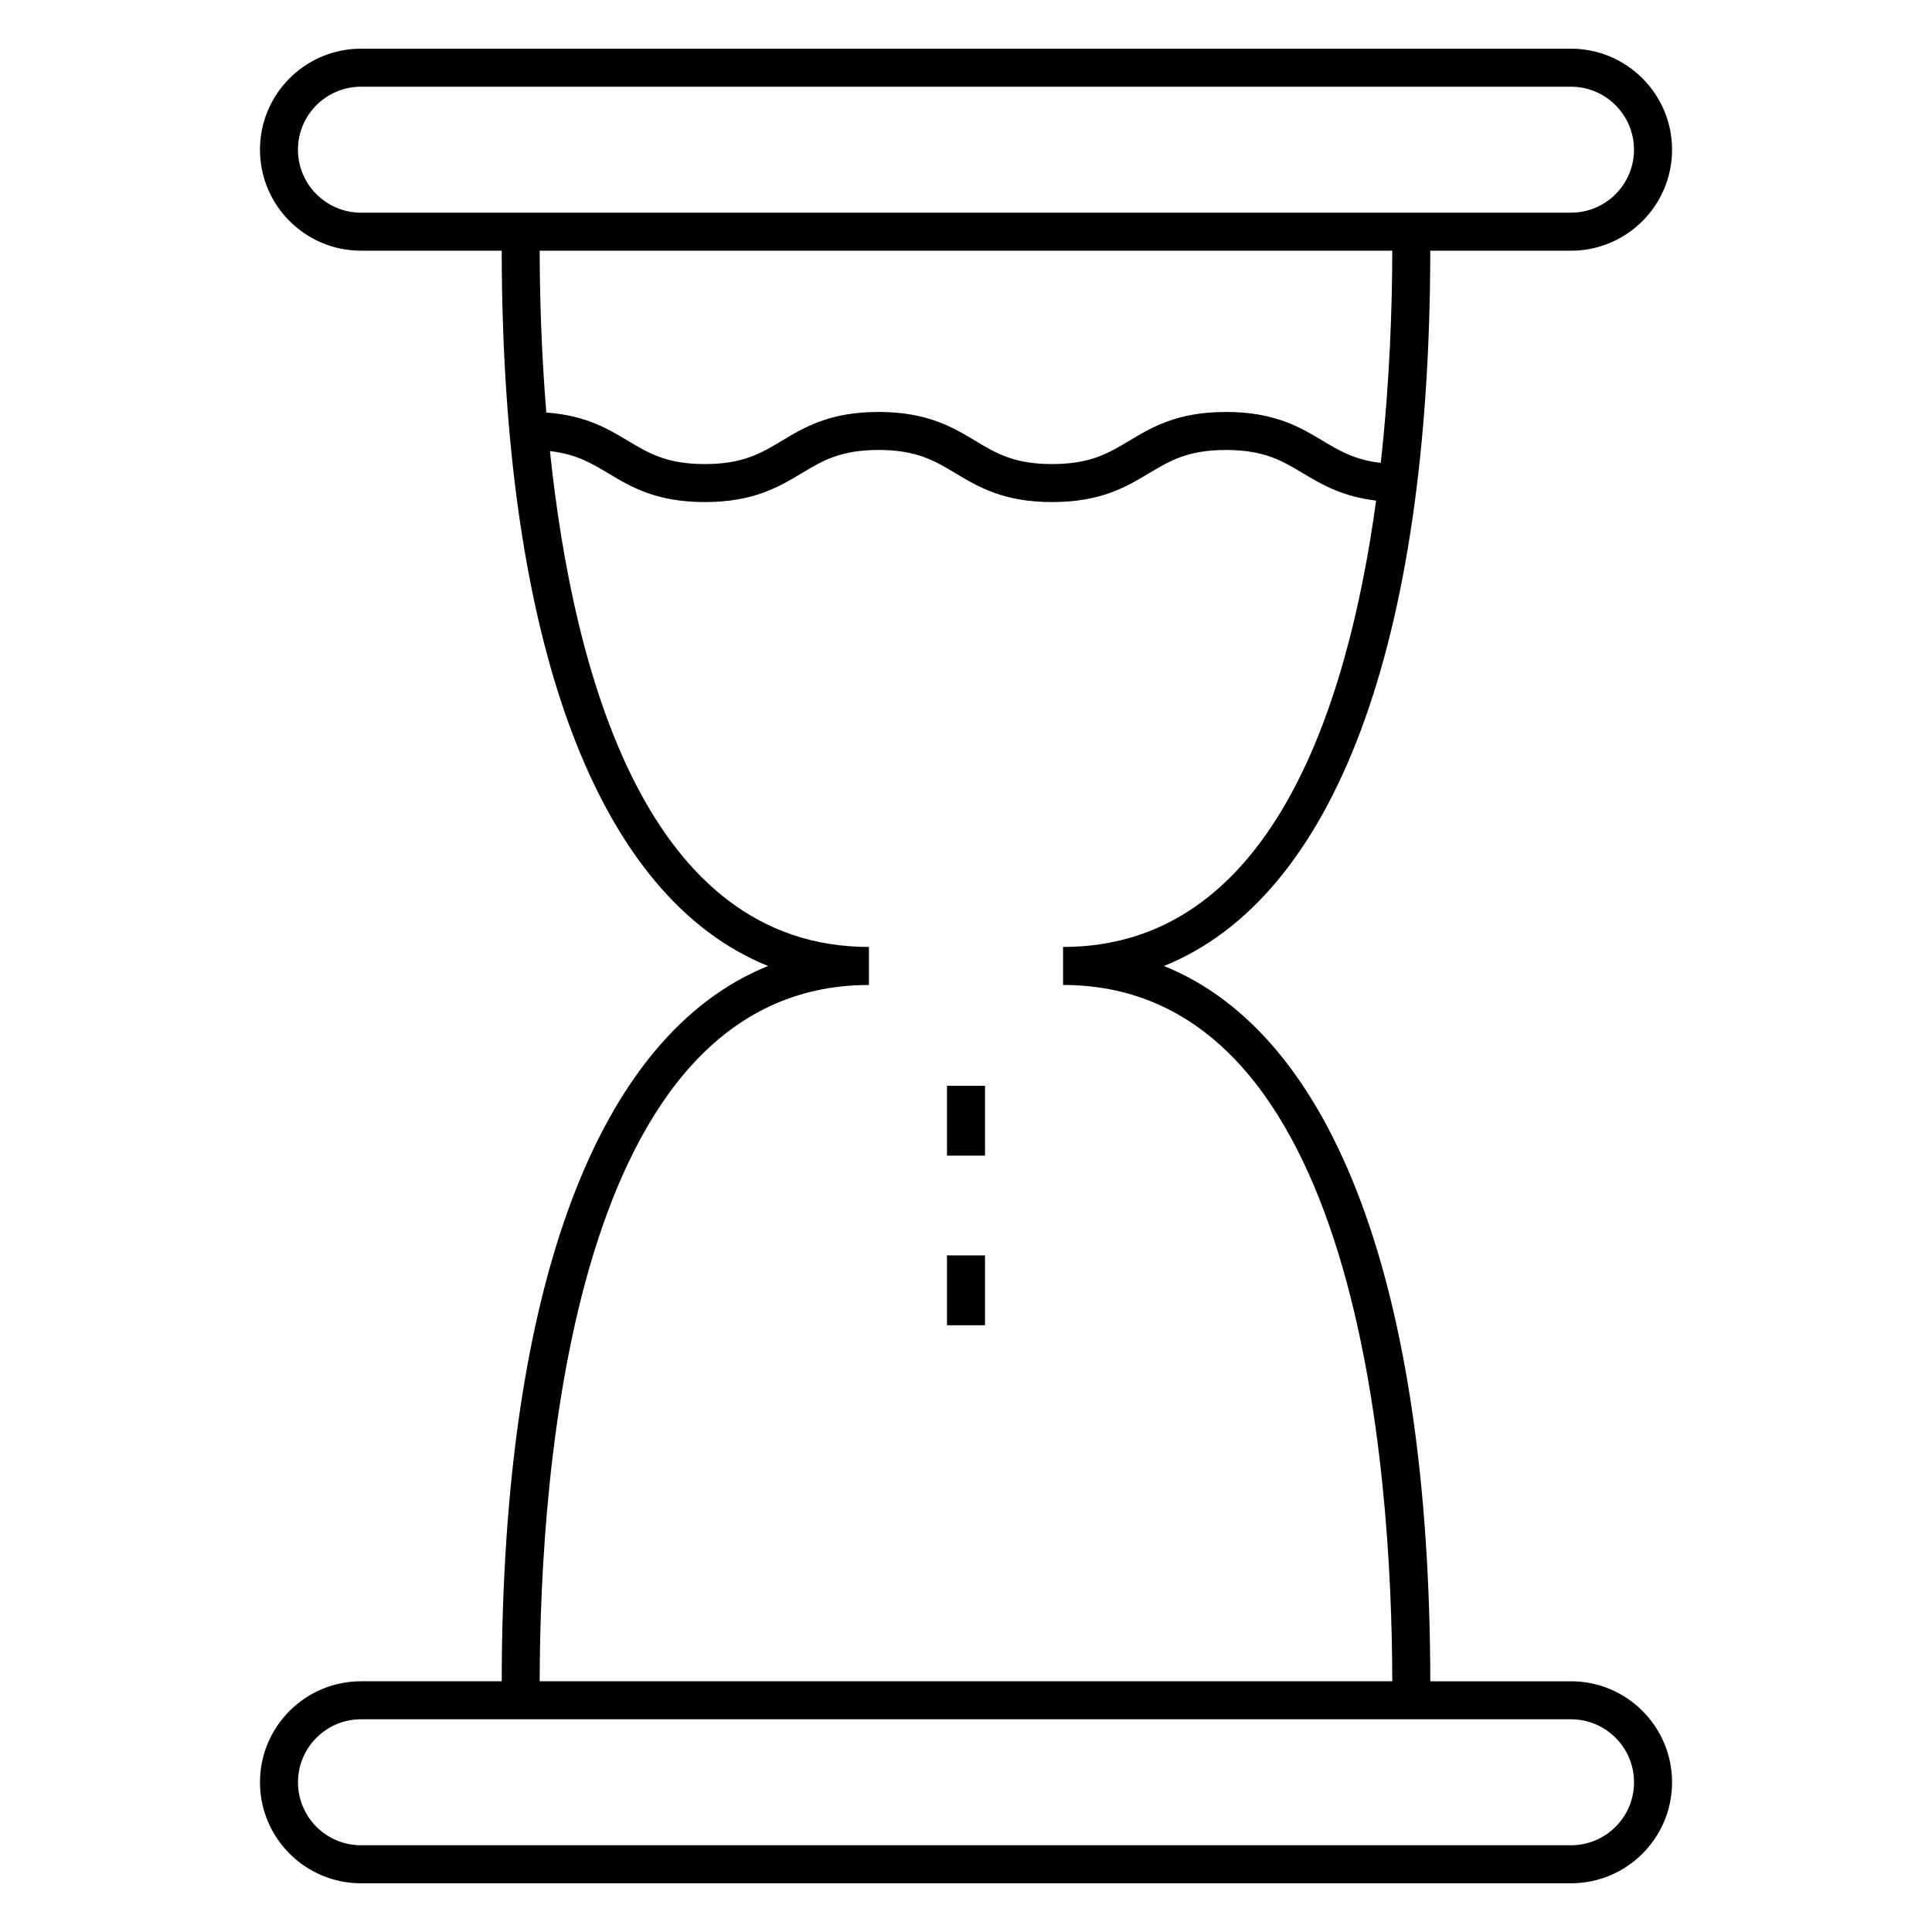 <?xml version="1.0" encoding="UTF-8"?>
<!-- Uploaded to: SVG Repo, www.svgrepo.com, Generator: SVG Repo Mixer Tools -->
<svg fill="#000000" width="800px" height="800px" version="1.1" viewBox="144 144 512 512" xmlns="http://www.w3.org/2000/svg">
 <g>
  <path d="m560.34 589.56h-37.297c-0.137-104.54-25.484-171.38-70.582-189.56 45.102-18.188 70.441-85.02 70.582-189.56h37.297c14.766 0 26.773-12.012 26.773-26.766 0-14.758-12.012-26.766-26.773-26.766l-320.68-0.004c-14.762 0-26.766 12.004-26.766 26.766s12.004 26.766 26.766 26.766h37.297c0.141 104.54 25.488 171.38 70.594 189.56-45.105 18.188-70.449 85.023-70.59 189.56h-37.297c-14.762 0-26.766 12.012-26.766 26.766 0 14.758 12.004 26.766 26.766 26.766h320.68c14.766 0 26.773-12.004 26.773-26.766s-12.012-26.766-26.777-26.766zm-337.38-405.89c0-9.203 7.488-16.691 16.691-16.691h320.68c9.203 0 16.695 7.488 16.695 16.691s-7.492 16.691-16.695 16.691h-320.68c-9.199 0-16.691-7.484-16.691-16.691zm290.01 26.77c-0.02 14.914-0.676 34.898-3.059 56.234-6.82-0.789-10.883-3.168-15.402-5.879-5.961-3.57-12.707-7.621-25.617-7.621-12.914 0-19.66 4.051-25.617 7.621-5.535 3.32-10.312 6.188-20.43 6.188-10.113 0-14.883-2.867-20.414-6.188-5.953-3.57-12.699-7.621-25.605-7.621-12.902 0-19.648 4.051-25.605 7.621-5.535 3.32-10.312 6.188-20.426 6.188-10.105 0-14.887-2.867-20.414-6.188-5.301-3.18-11.262-6.723-21.598-7.461-1.34-16.238-1.742-31.141-1.762-42.895zm-138.75 194.59h0.055v-10.078h-0.055c-58.535-0.047-78.223-71.738-84.477-131.41 6.856 0.785 10.926 3.176 15.457 5.891 5.953 3.57 12.699 7.621 25.605 7.621 12.902 0 19.652-4.051 25.609-7.621 5.531-3.32 10.309-6.188 20.418-6.188 10.105 0 14.887 2.867 20.414 6.188 5.953 3.57 12.699 7.621 25.605 7.621s19.652-4.051 25.613-7.617c5.535-3.32 10.312-6.188 20.434-6.188 10.121 0 14.898 2.867 20.434 6.188 4.902 2.938 10.395 6.16 19.355 7.227-7.738 56.555-28.609 118.25-82.906 118.29h-0.055v10.074h0.055c78.309 0.059 87.105 128.36 87.188 184.52l-225.94 0.004c0.086-56.168 8.883-184.46 87.191-184.52zm186.12 227.98h-320.68c-9.203 0-16.691-7.488-16.691-16.691s7.488-16.691 16.691-16.691h320.68c9.203 0 16.695 7.488 16.695 16.691 0.008 9.203-7.492 16.691-16.695 16.691z"/>
  <path d="m394.96 431.74h10.078v18.516h-10.078z"/>
  <path d="m394.96 476.69h10.078v18.516h-10.078z"/>
 </g>
</svg>